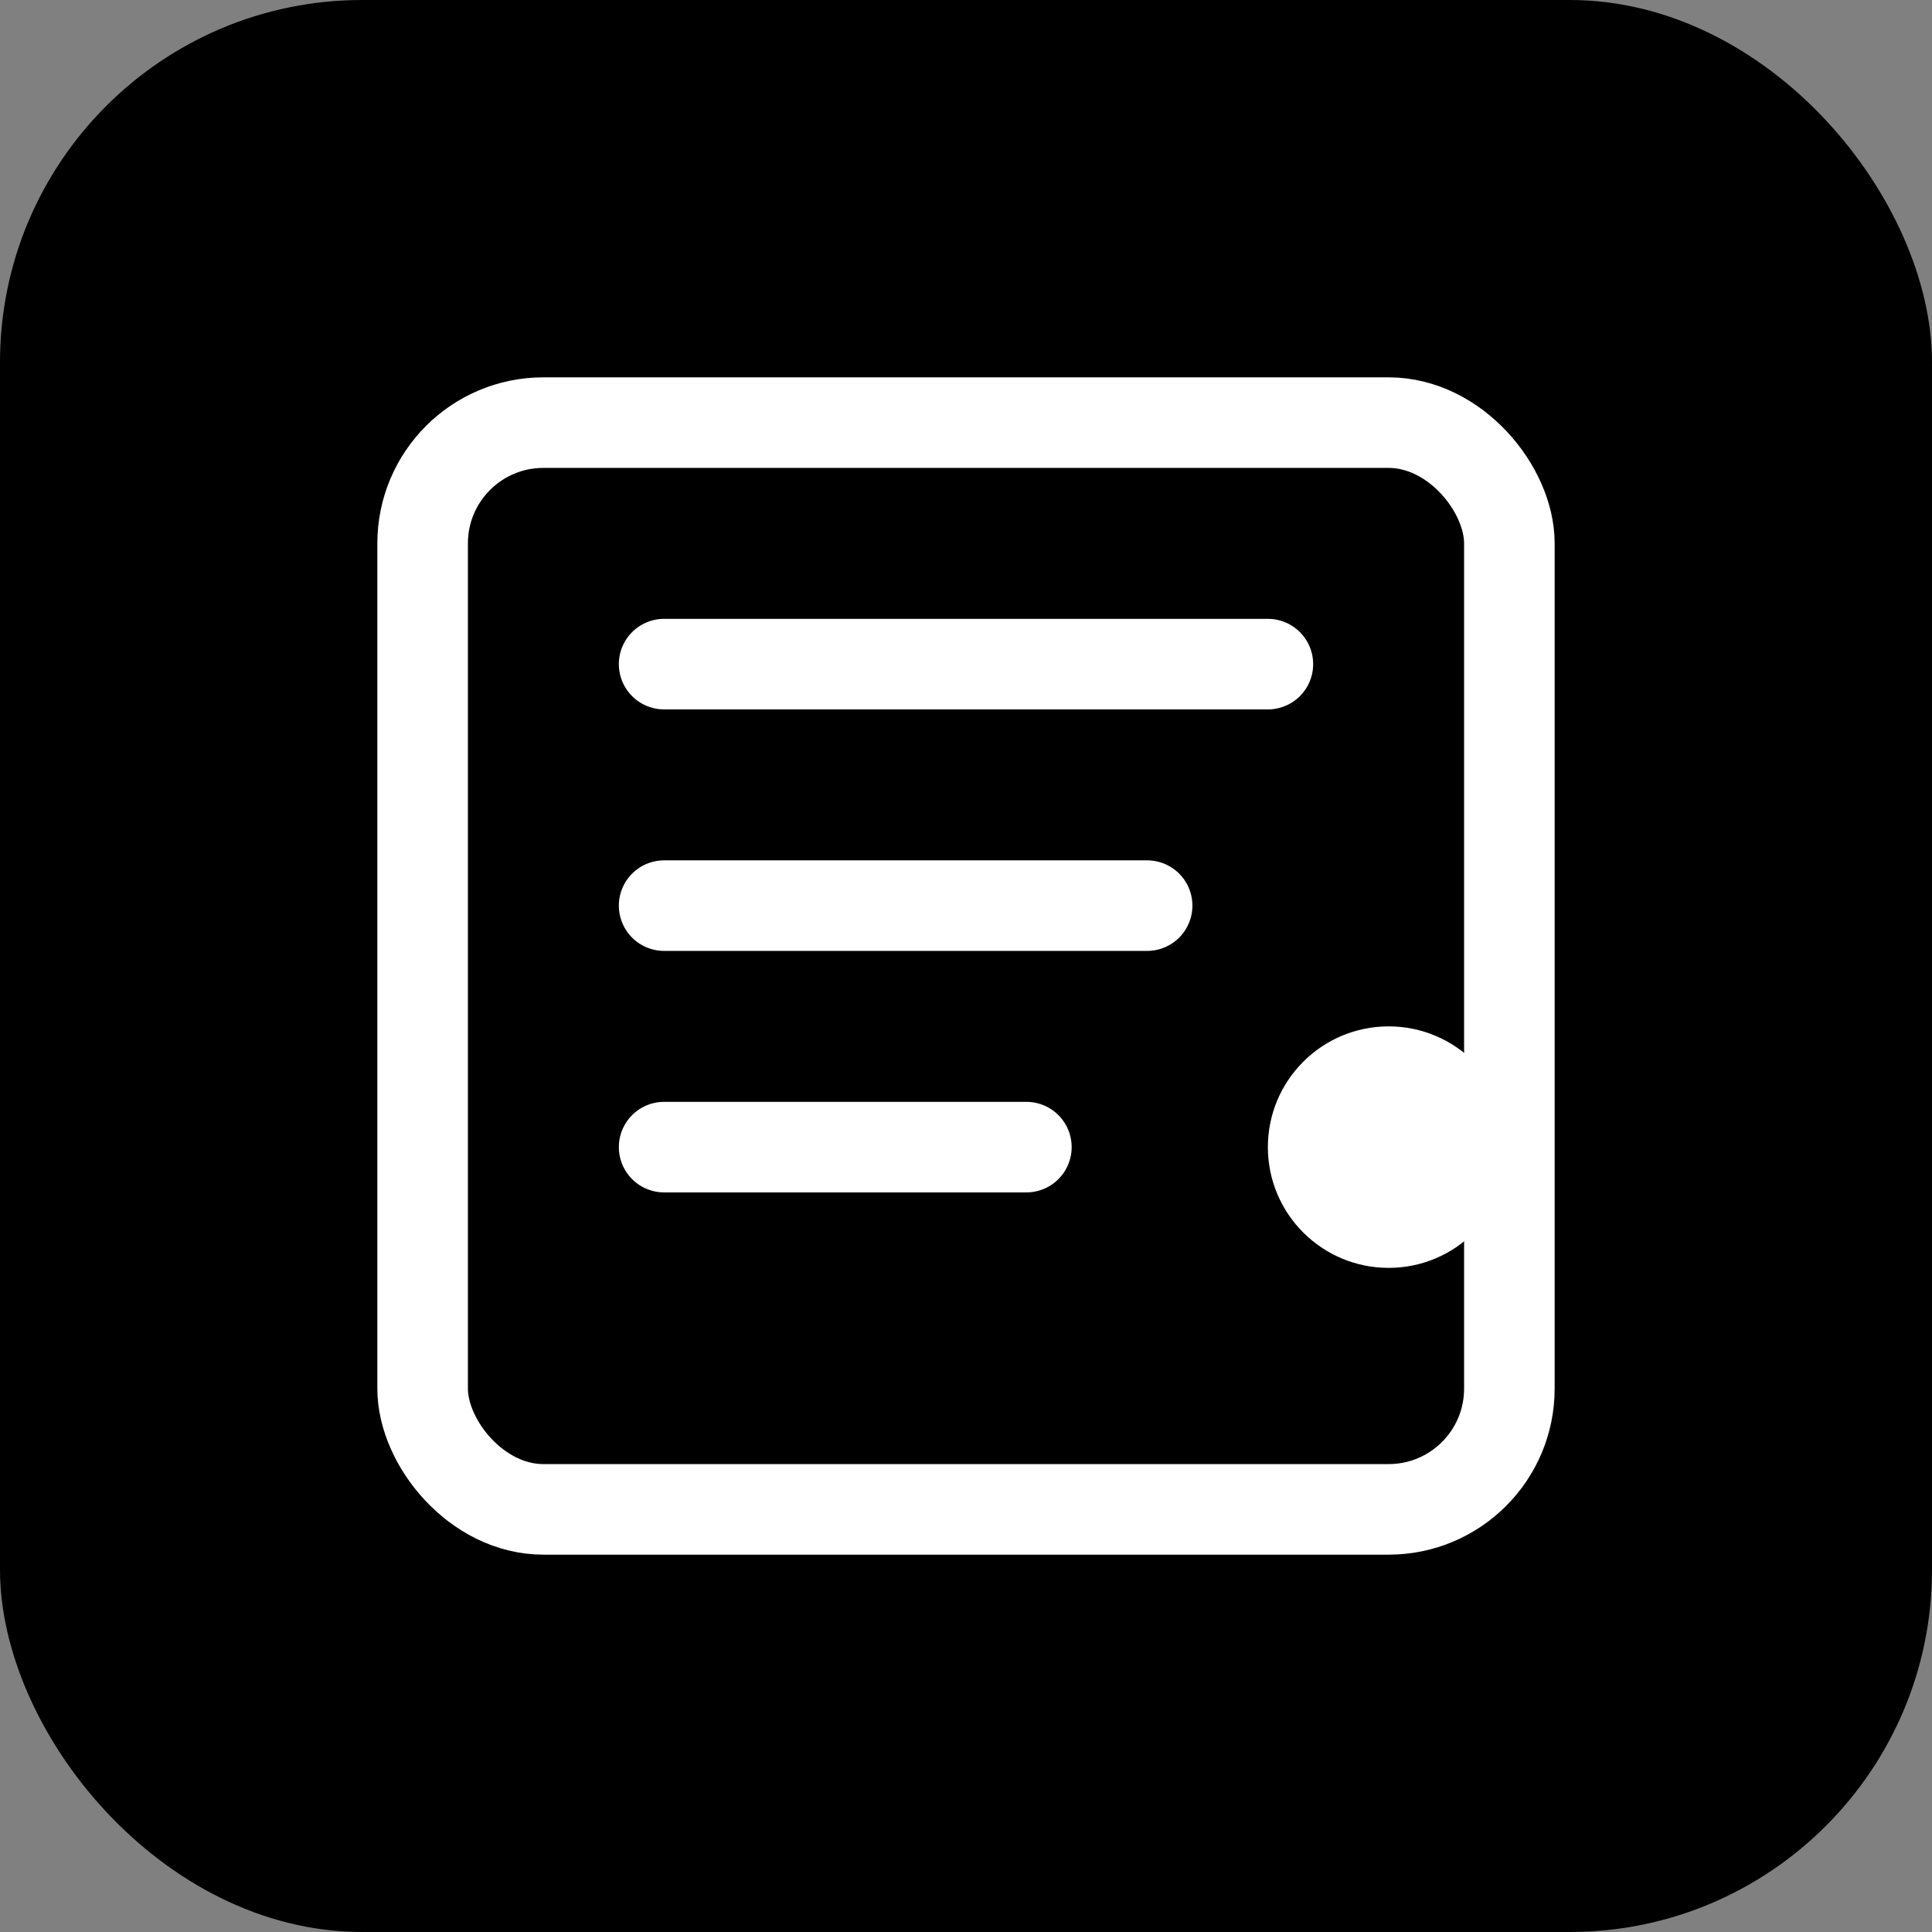 <svg xmlns="http://www.w3.org/2000/svg" viewBox="0 0 32 32" fill="none">
  <rect x="0" y="0" width="32" height="32" fill="#808080" stroke="none"/>
  <rect width="32" height="32" rx="6" fill="#000000"/>
  <rect x="7" y="7" width="18" height="18" rx="2" fill="none" stroke="#ffffff" stroke-width="1.5"/>
  <line x1="11" y1="11" x2="21" y2="11" stroke="#ffffff" stroke-width="1.5" stroke-linecap="round"/>
  <line x1="11" y1="15" x2="19" y2="15" stroke="#ffffff" stroke-width="1.5" stroke-linecap="round"/>
  <line x1="11" y1="19" x2="17" y2="19" stroke="#ffffff" stroke-width="1.5" stroke-linecap="round"/>
  <circle cx="23" cy="19" r="2" fill="#ffffff"/>
</svg>
